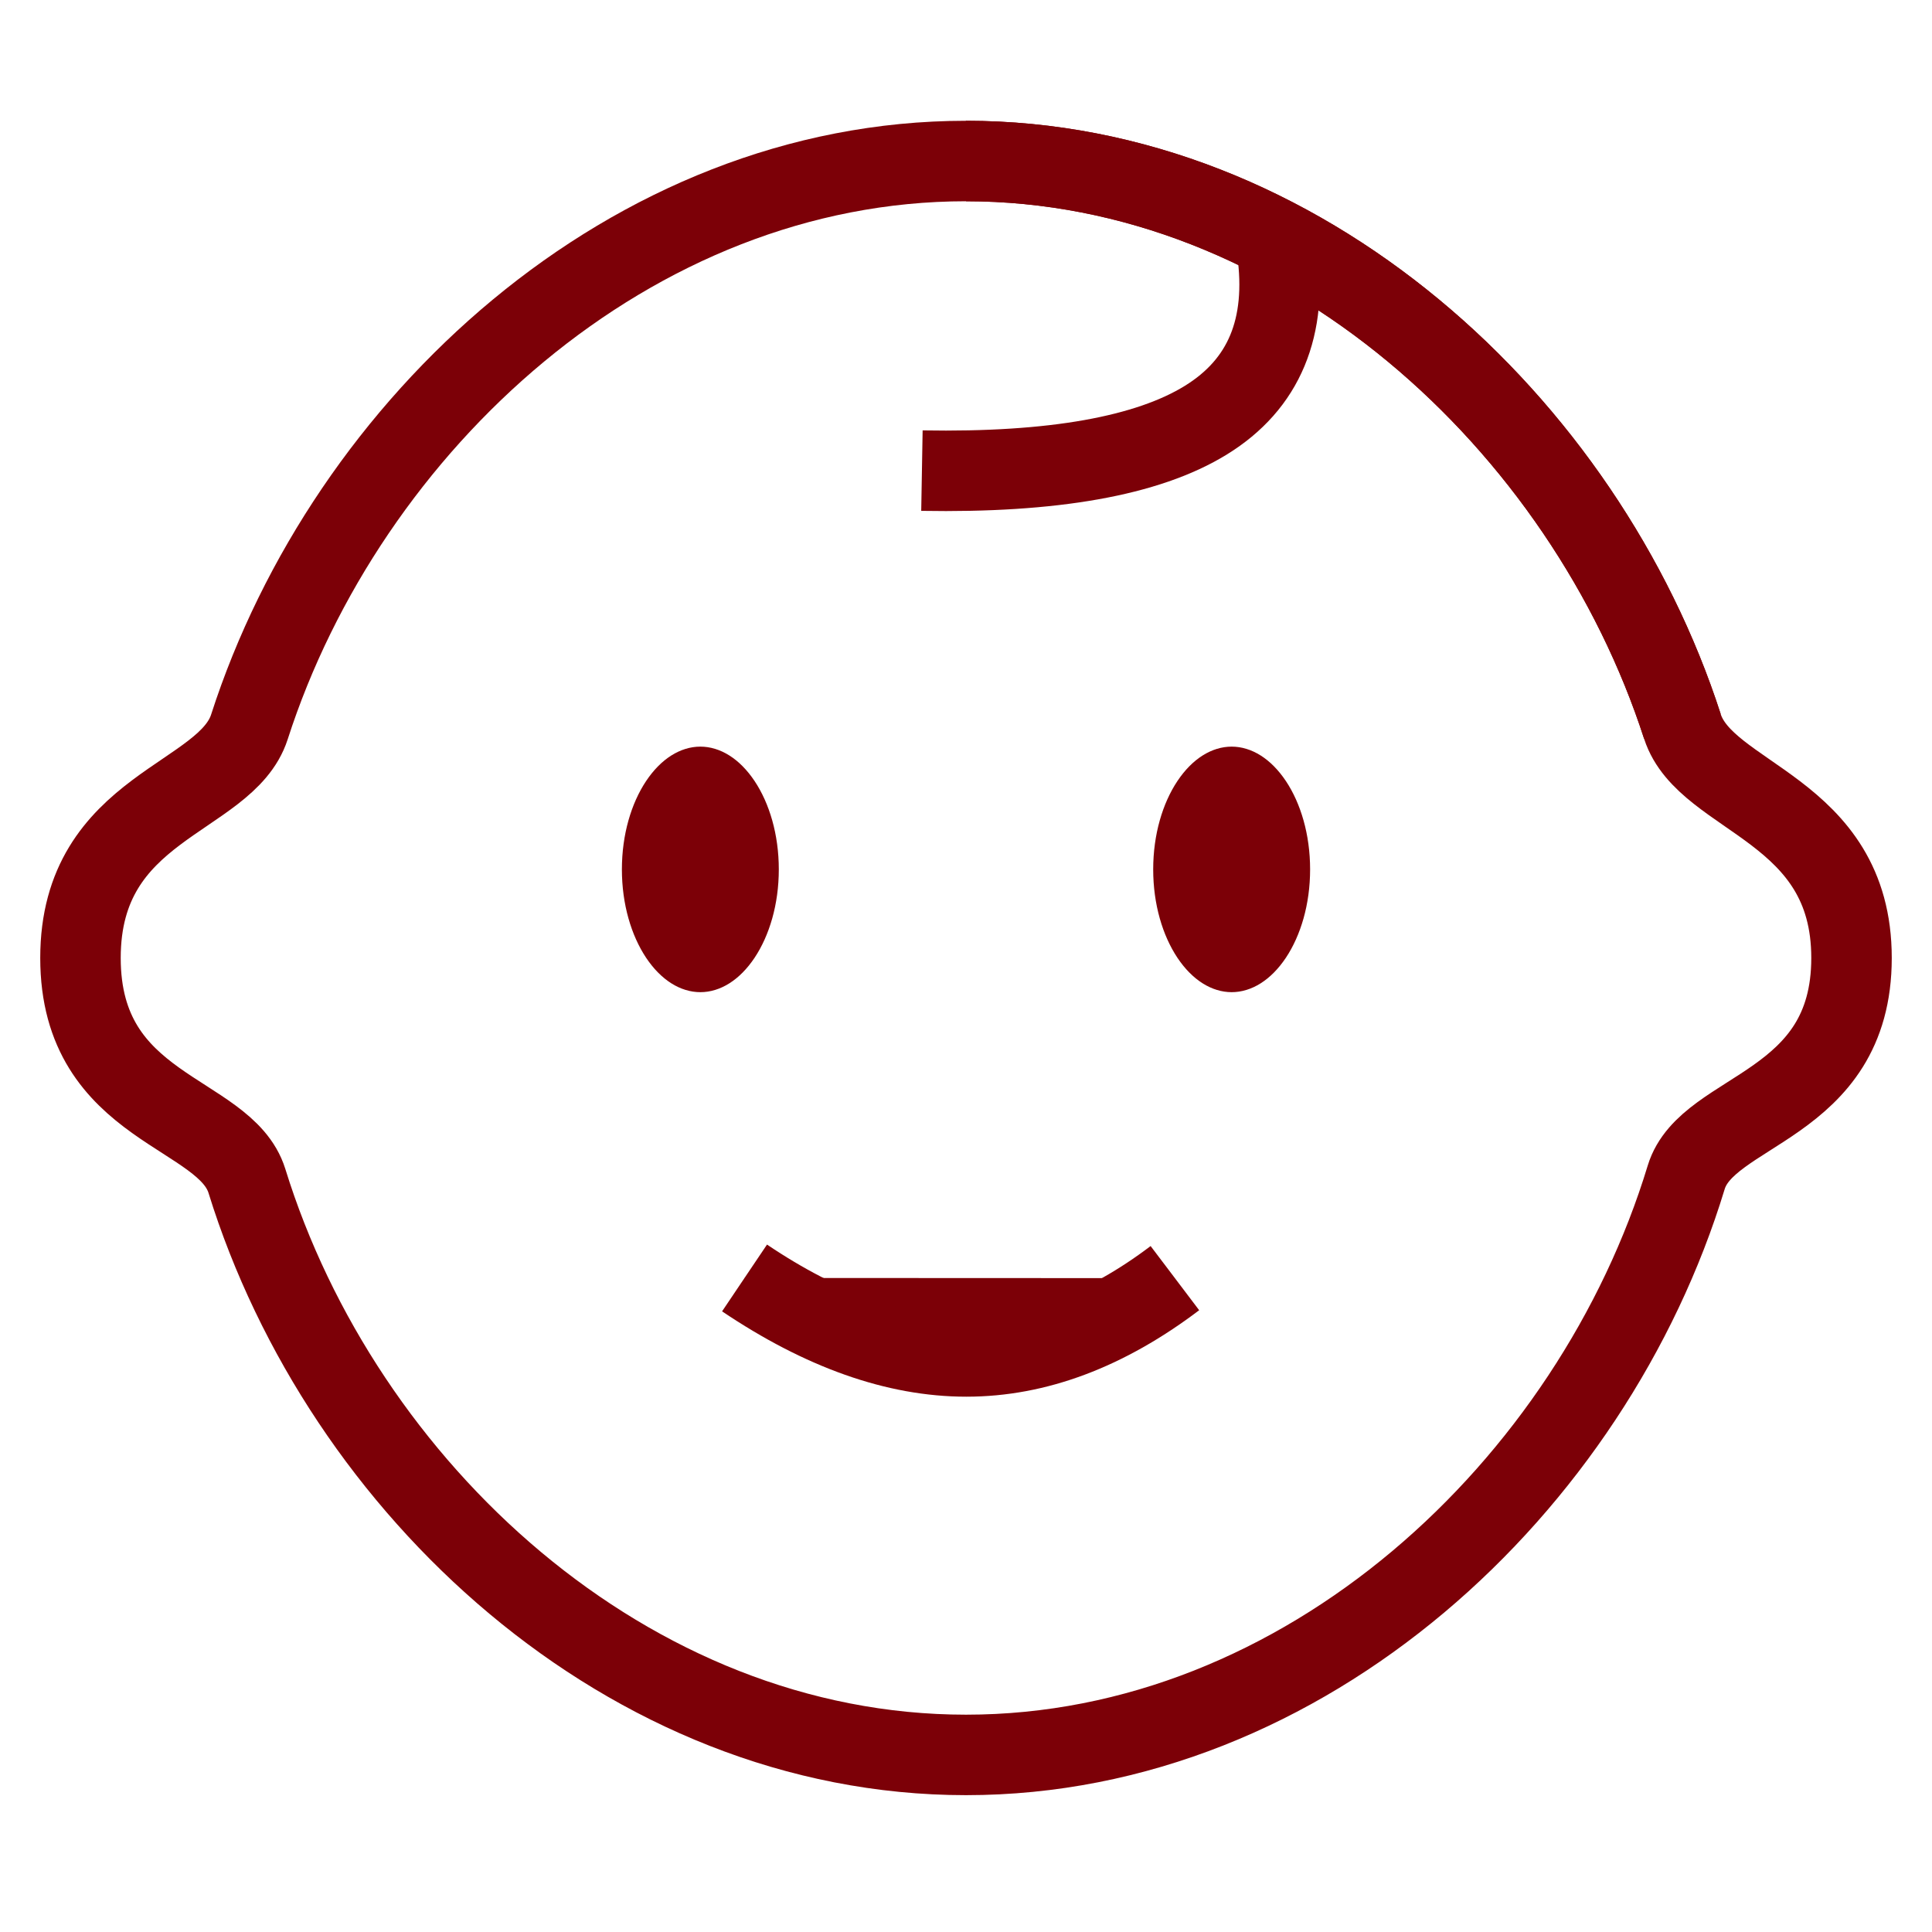 <svg xmlns="http://www.w3.org/2000/svg" fill="none" viewBox="0 0 32 32" height="32" width="32">
<path stroke-width="1.333" stroke="#7C0007" d="M16 29.067C21.621 29.067 26.374 24.613 27.929 19.5C28.279 18.35 30.667 18.35 30.667 15.867C30.667 13.383 28.256 13.24 27.866 12.032C26.248 7.023 21.547 2.667 16 2.667C10.45 2.667 5.746 7.027 4.131 12.04C3.743 13.246 1.333 13.339 1.333 15.867C1.333 18.394 3.728 18.394 4.09 19.561C5.664 24.643 10.401 29.067 16 29.067Z" clip-rule="evenodd" fill-rule="evenodd"></path>
<path stroke-width="1.333" stroke="#7C0007" d="M27.866 12.032C26.248 7.023 21.547 2.667 16 2.667"></path>
<path stroke-width="0.333" stroke="#7C0007" fill="#7C0007" d="M12.733 14.4C12.733 14.951 12.584 15.434 12.36 15.771C12.134 16.109 11.859 16.267 11.6 16.267C11.341 16.267 11.066 16.109 10.84 15.771C10.616 15.434 10.467 14.951 10.467 14.4C10.467 13.849 10.616 13.365 10.84 13.029C11.066 12.691 11.341 12.533 11.6 12.533C11.859 12.533 12.134 12.691 12.36 13.029C12.584 13.365 12.733 13.849 12.733 14.4Z"></path>
<path stroke-width="0.333" stroke="#7C0007" fill="#7C0007" d="M21.533 14.4C21.533 14.951 21.384 15.434 21.16 15.771C20.934 16.109 20.659 16.267 20.4 16.267C20.141 16.267 19.866 16.109 19.64 15.771C19.416 15.434 19.267 14.951 19.267 14.4C19.267 13.849 19.416 13.365 19.64 13.029C19.866 12.691 20.141 12.533 20.4 12.533C20.659 12.533 20.934 12.691 21.16 13.029C21.384 13.365 21.533 13.849 21.533 14.4Z"></path>
<mask fill="white" id="path-5-inside-1_627_131353">
<path d="M12.332 21.167C13.619 22.033 14.844 22.467 16.006 22.467C17.167 22.467 18.318 22.034 19.46 21.17" clip-rule="evenodd" fill-rule="evenodd"></path>
</mask>
<path fill="#7C0007" d="M12.332 21.167C13.619 22.033 14.844 22.467 16.006 22.467C17.167 22.467 18.318 22.034 19.46 21.17" clip-rule="evenodd" fill-rule="evenodd"></path>
<path mask="url(#path-5-inside-1_627_131353)" fill="#7C0007" d="M12.146 21.444C13.47 22.335 14.759 22.8 16.006 22.8V22.133C14.929 22.133 13.768 21.732 12.518 20.89L12.146 21.444ZM16.006 22.8C17.256 22.8 18.476 22.334 19.661 21.436L19.258 20.904C18.161 21.735 17.079 22.133 16.006 22.133V22.8Z"></path>
<path stroke-width="1.333" stroke="#7C0007" d="M12.332 21.167C13.619 22.033 14.844 22.467 16.006 22.467C17.167 22.467 18.318 22.034 19.46 21.17"></path>
<path stroke-width="1.333" stroke="#7C0007" d="M21.152 4.134C21.331 5.423 20.938 6.364 19.973 6.959C19.008 7.554 17.44 7.833 15.27 7.795"></path>
</svg>
